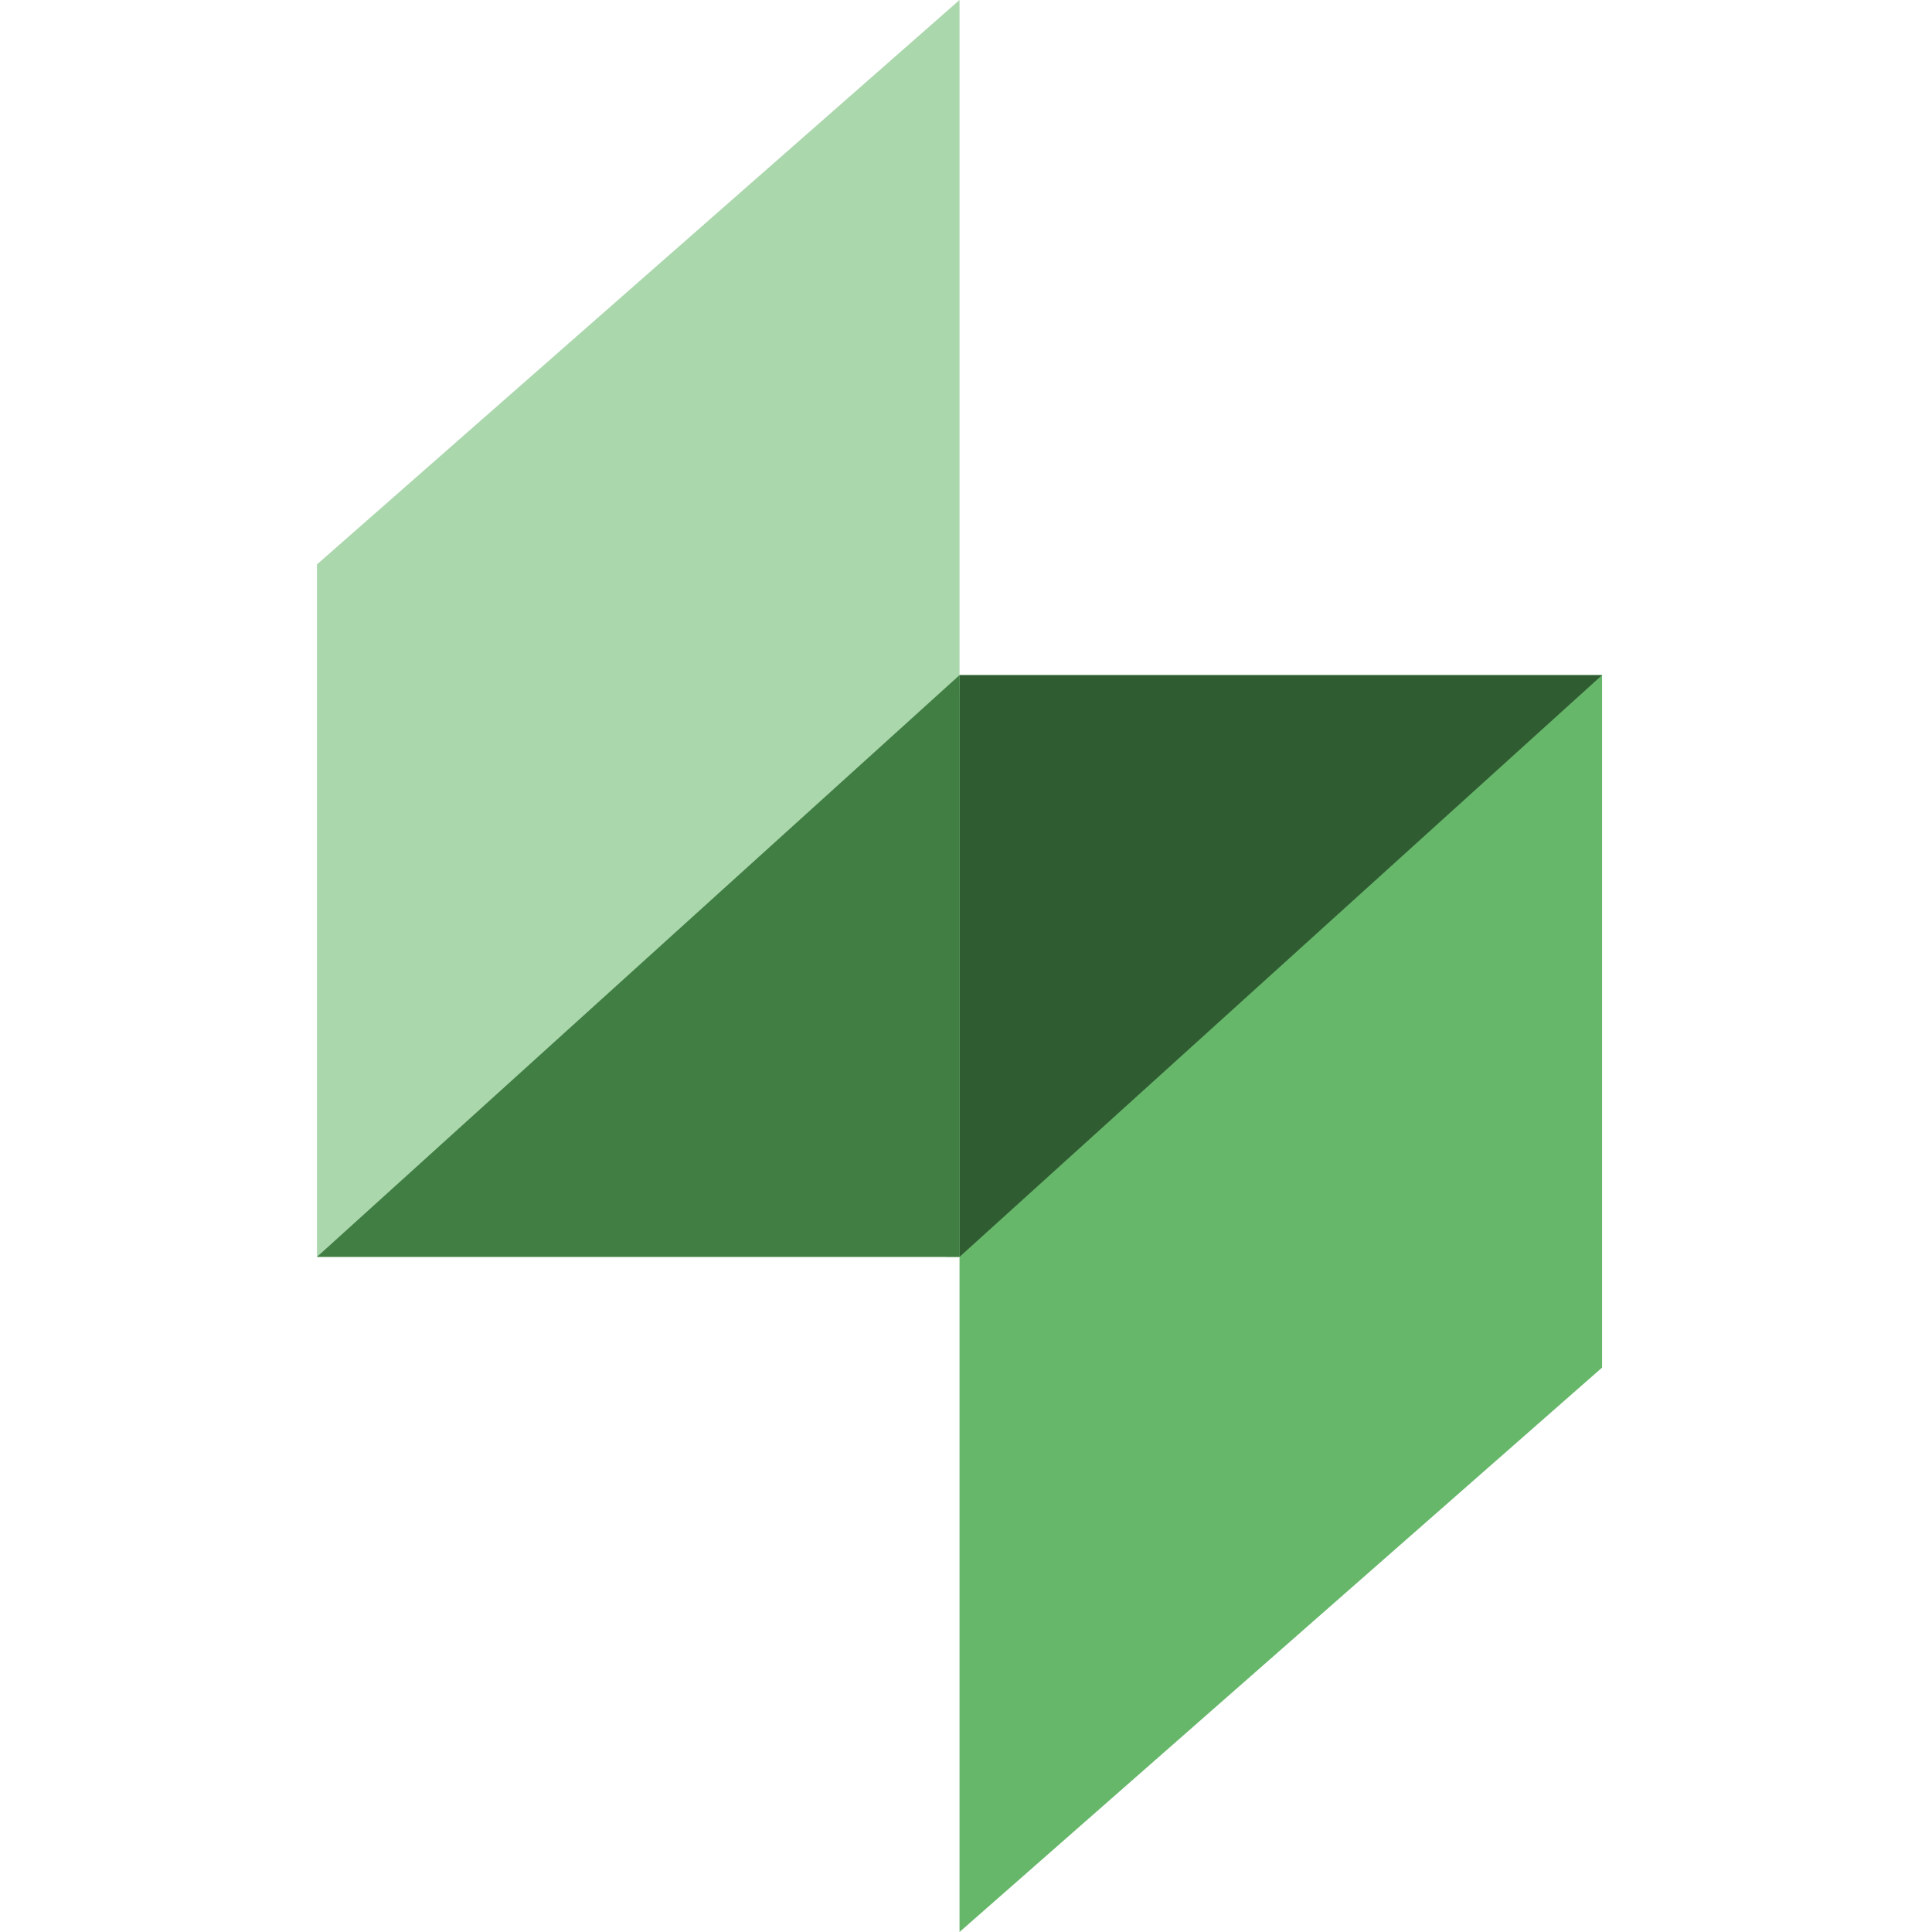 <svg width="128" height="128" viewBox="0 0 128 128" fill="none" xmlns="http://www.w3.org/2000/svg">
<g clip-path="url(#clip0_214_540)">
<g clip-path="url(#clip1_214_540)">
<path d="M63.571 128L106.142 90.607V44.728H63.571L62.708 83.272H63.571V128Z" fill="#67B76B"/>
<path d="M63.571 0L21 37.393V83.272H63.571V0Z" fill="#ABD7AD"/>
<path d="M106.142 44.728L63.571 83.272V44.728H106.142Z" fill="#305C32"/>
<path d="M21 83.272L63.571 44.728V83.272H21Z" fill="#417E44"/>
</g>
</g>
<defs>
<clipPath id="clip0_214_540">
<rect width="128" height="128" fill="white"/>
</clipPath>
<clipPath id="clip1_214_540">
<rect width="128" height="128" fill="white"/>
</clipPath>
</defs>
</svg>
